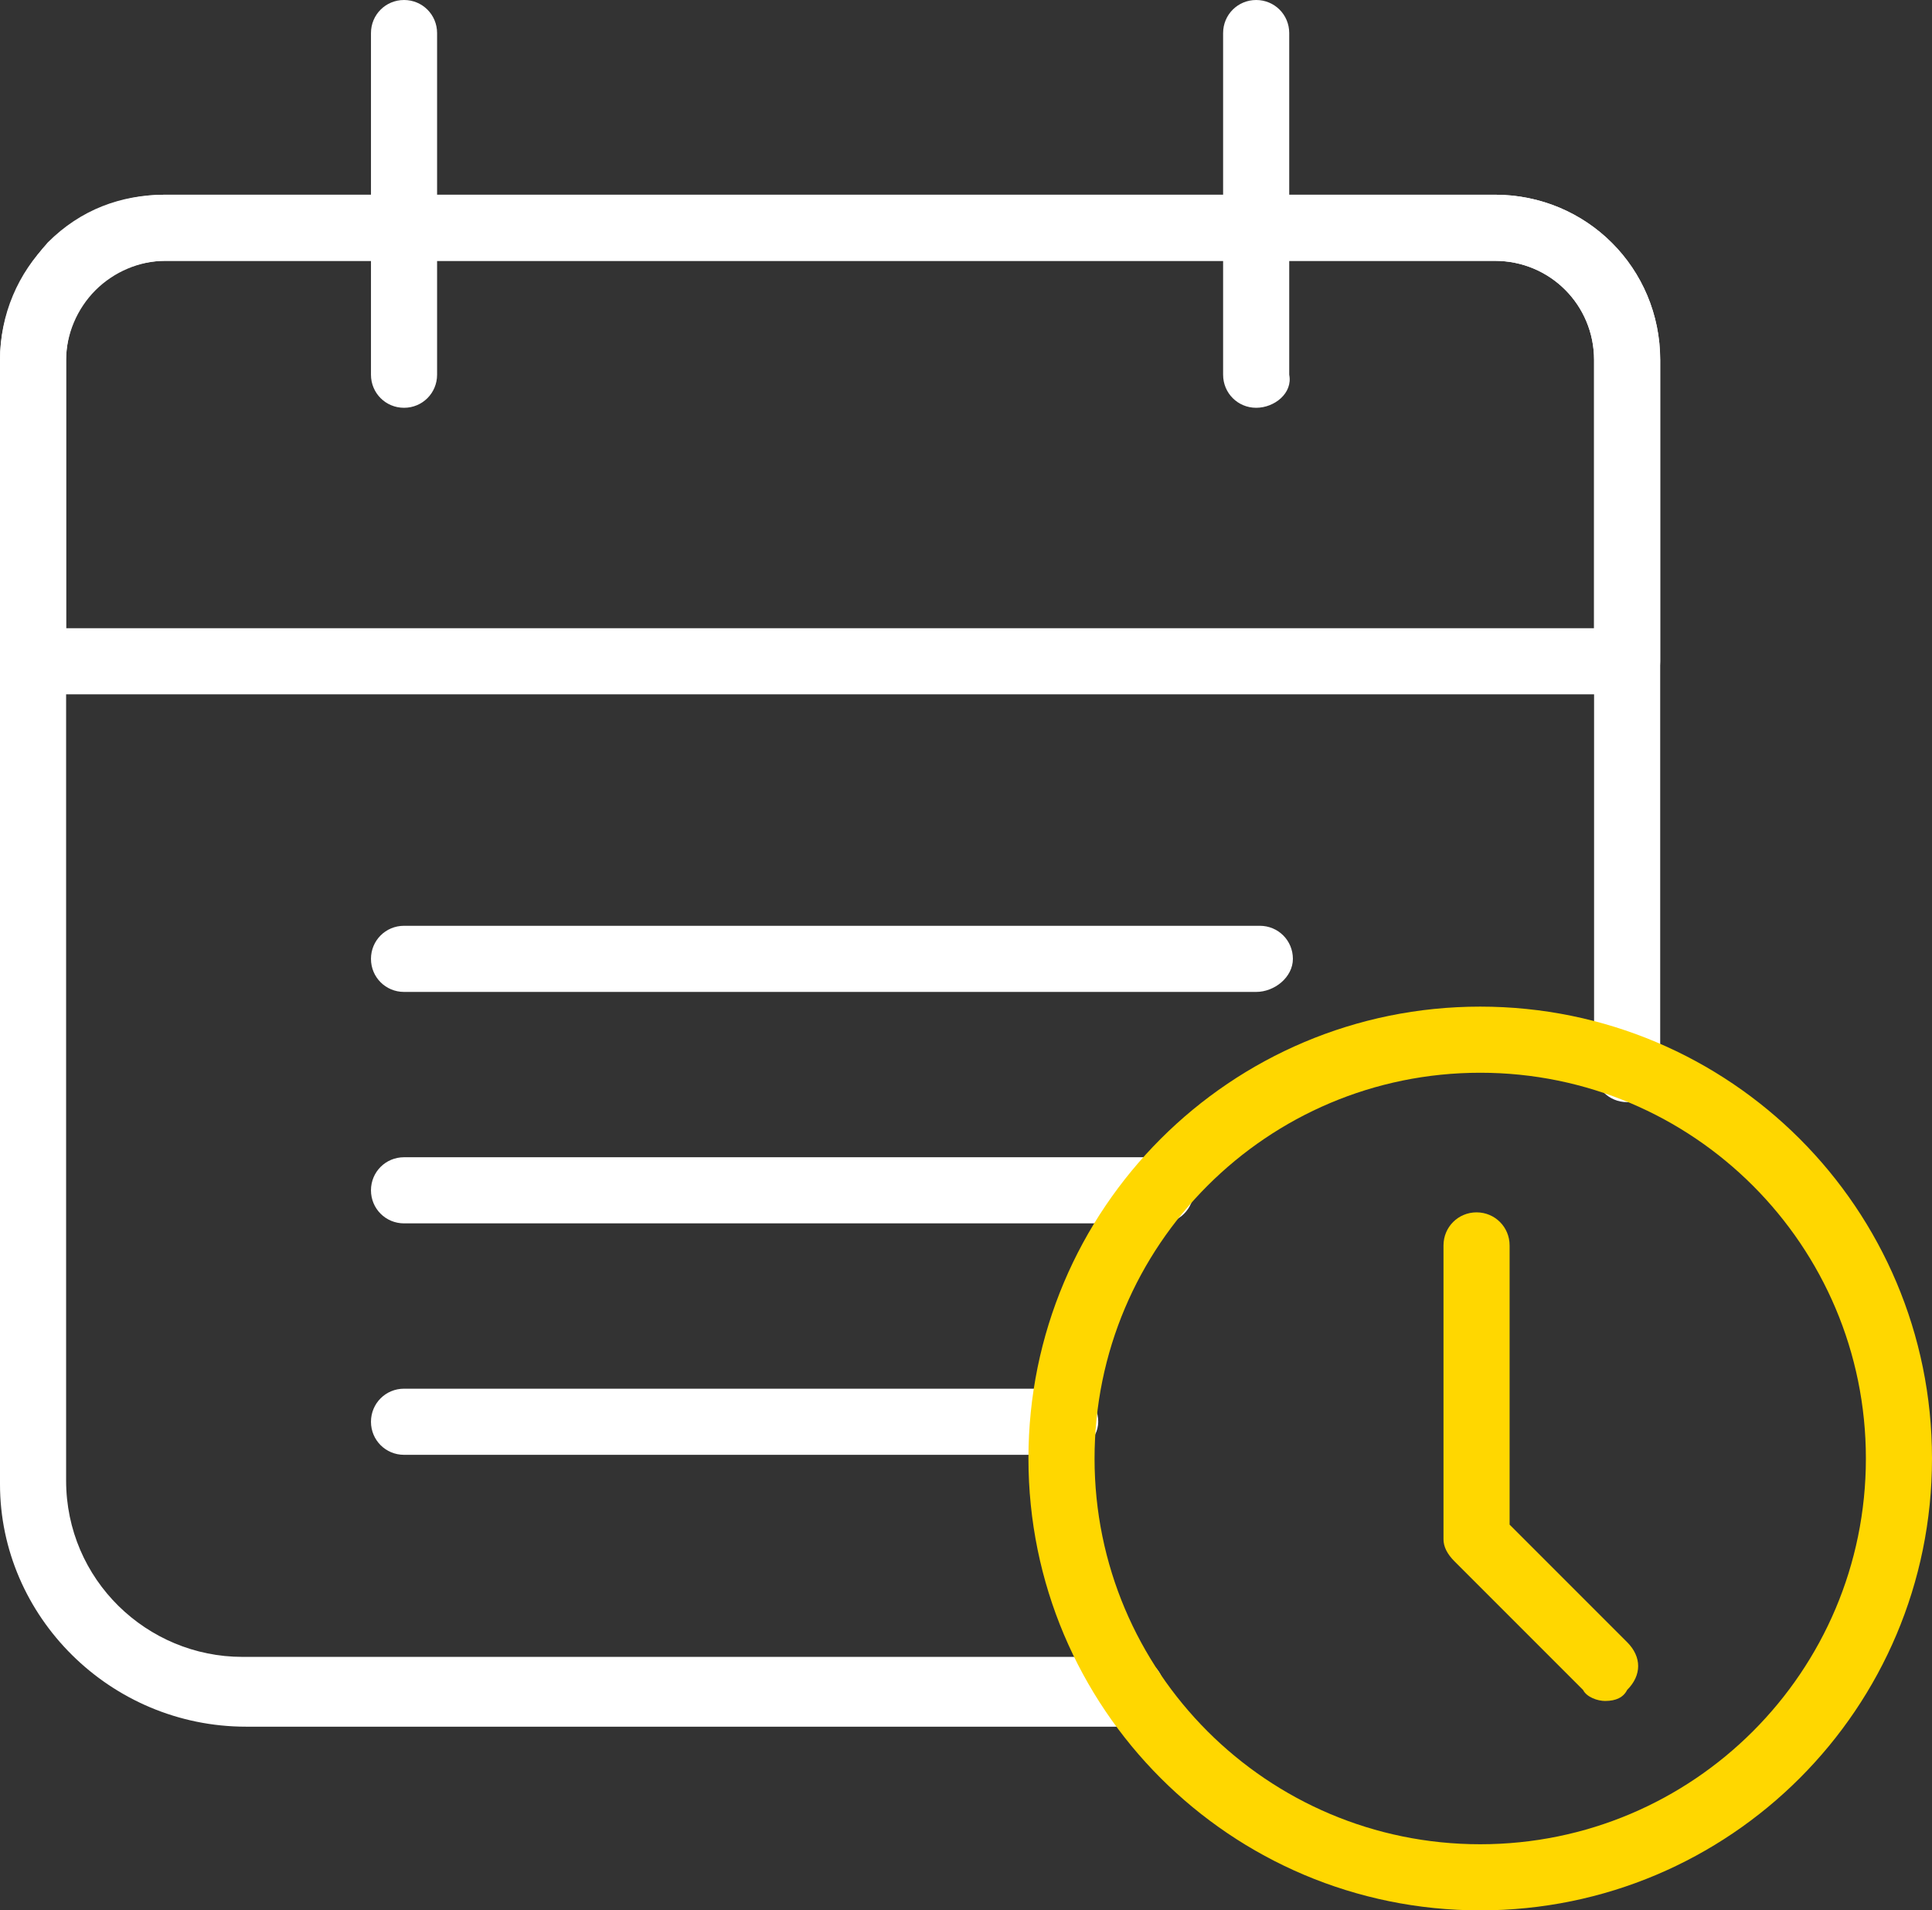 <?xml version="1.0" encoding="utf-8"?>
<!-- Generator: Adobe Illustrator 28.1.0, SVG Export Plug-In . SVG Version: 6.00 Build 0)  -->
<svg version="1.1" id="Camada_1" xmlns="http://www.w3.org/2000/svg" xmlns:xlink="http://www.w3.org/1999/xlink" x="0px" y="0px"
	 viewBox="0 0 52.6 52" style="enable-background:new 0 0 52.6 52;" xml:space="preserve">
<rect x="0" y="0" width="52.6" height="52" fill="#333333" stroke="none"/>
<style type="text/css">
	.st0{fill:#FFFFFF;}
	.st1{fill:#FFD700;}
</style>
<g>
	<g>
		<g>
			<path class="st0" d="M34.2,27H11c-0.5,0-0.9-0.4-0.9-0.9s0.4-0.9,0.9-0.9h23.3c0.5,0,0.9,0.4,0.9,0.9S34.7,27,34.2,27z"/>
		</g>
		<g>
			<path class="st0" d="M31.6,33.3H11c-0.5,0-0.9-0.4-0.9-0.9c0-0.5,0.4-0.9,0.9-0.9h20.6c0.5,0,0.9,0.4,0.9,0.9
				C32.5,32.9,32.1,33.3,31.6,33.3z"/>
		</g>
		<g>
			<path class="st0" d="M28.9,39.6H11c-0.5,0-0.9-0.4-0.9-0.9s0.4-0.9,0.9-0.9h18c0.5,0,0.9,0.4,0.9,0.9S29.4,39.6,28.9,39.6z"/>
		</g>
	</g>
	<g>
		<path class="st0" d="M44.3,18.9H0.9C0.4,18.9,0,18.5,0,18V9.8c0-2.5,2-4.5,4.5-4.5h36.2c2.5,0,4.5,2,4.5,4.5V18
			C45.2,18.5,44.8,18.9,44.3,18.9z M1.8,17.1h41.6V9.8c0-1.5-1.2-2.7-2.7-2.7H4.5C3,7.1,1.8,8.3,1.8,9.8V17.1z"/>
	</g>
	<g>
		<path class="st0" d="M30.8,47H6.7C3,47,0,44,0,40.4L0,9.8c0-1.2,0.5-2.3,1.3-3.2c0.9-0.9,2-1.3,3.2-1.3h36.2c2.5,0,4.5,2,4.5,4.5
			l0,19.3c0,0.5-0.4,0.9-0.9,0.9c-0.5,0-0.9-0.4-0.9-0.9l0-19.3c0-1.5-1.2-2.7-2.7-2.7H4.5c-0.7,0-1.4,0.3-1.9,0.8
			C2.1,8.4,1.8,9.1,1.8,9.8l0,30.5c0,2.7,2.2,4.8,4.8,4.8h24.2c0.5,0,0.9,0.4,0.9,0.9S31.3,47,30.8,47z"/>
	</g>
	<g>
		<path class="st0" d="M11,11.1c-0.5,0-0.9-0.4-0.9-0.9V0.9C10.1,0.4,10.5,0,11,0s0.9,0.4,0.9,0.9v9.3C11.9,10.7,11.5,11.1,11,11.1z
			"/>
	</g>
	<g>
		<path class="st0" d="M34.2,11.1c-0.5,0-0.9-0.4-0.9-0.9V0.9c0-0.5,0.4-0.9,0.9-0.9s0.9,0.4,0.9,0.9v9.3
			C35.2,10.7,34.7,11.1,34.2,11.1z"/>
	</g>
	<g>
		<path class="st1" d="M40.3,52C33.5,52,28,46.5,28,39.7s5.5-12.3,12.3-12.3s12.3,5.5,12.3,12.3S47.1,52,40.3,52z M40.3,29.2
			c-5.8,0-10.5,4.7-10.5,10.5s4.7,10.5,10.5,10.5s10.5-4.7,10.5-10.5S46.1,29.2,40.3,29.2z"/>
	</g>
	<g>
		<path class="st1" d="M43.7,46.3c-0.2,0-0.5-0.1-0.6-0.3l-3.5-3.5c-0.2-0.2-0.3-0.4-0.3-0.6v-8c0-0.5,0.4-0.9,0.9-0.9
			s0.9,0.4,0.9,0.9v7.6l3.2,3.2c0.4,0.4,0.4,0.9,0,1.3C44.2,46.2,44,46.3,43.7,46.3z"/>
	</g>
</g>
</svg>
